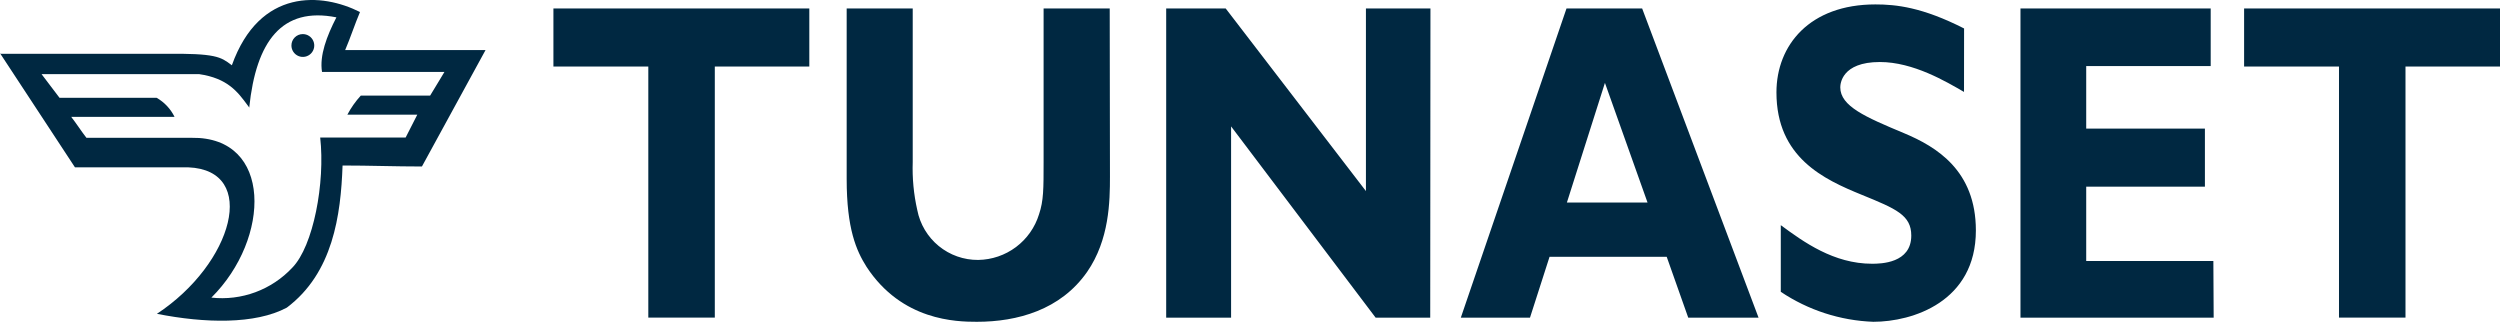 <svg width="223" height="29" viewBox="0 0 223 29" fill="none" xmlns="http://www.w3.org/2000/svg">
<path fill-rule="evenodd" clip-rule="evenodd" d="M0.036 4.799L0 4.745V4.799H0.036ZM0.036 4.799L6.686 14.926H16.792C23.111 15.177 20.797 23.519 13.996 27.992C18.272 28.84 22.758 28.949 25.582 27.442C29.702 24.347 30.401 19.195 30.557 14.763C31.761 14.763 32.926 14.785 34.092 14.807C35.259 14.829 36.427 14.851 37.636 14.851C39.523 11.39 41.414 7.928 43.31 4.467H30.788C31.011 3.949 31.234 3.351 31.457 2.753C31.675 2.168 31.893 1.583 32.111 1.073C28.758 -0.624 23.165 -1.113 20.681 5.824C20.665 5.812 20.649 5.8 20.634 5.788C19.684 5.073 19.249 4.746 14.695 4.799H0.036ZM27.57 3.207C27.401 3.096 27.203 3.039 27 3.041C26.733 3.043 26.478 3.15 26.29 3.34C26.101 3.529 25.996 3.786 25.996 4.053C25.994 4.255 26.053 4.453 26.165 4.621C26.277 4.79 26.436 4.922 26.623 4.999C26.809 5.077 27.015 5.097 27.213 5.058C27.412 5.018 27.594 4.92 27.736 4.777C27.879 4.633 27.975 4.451 28.014 4.252C28.052 4.053 28.03 3.848 27.951 3.662C27.872 3.476 27.74 3.317 27.57 3.207ZM22.232 9.588C22.238 9.596 22.243 9.604 22.249 9.611L22.229 9.618C22.23 9.608 22.231 9.598 22.232 9.588ZM22.093 9.4C22.139 9.463 22.185 9.526 22.232 9.588C22.847 3.676 25.149 0.579 30.007 1.548C29.145 3.225 28.487 4.962 28.724 6.415H39.645C39.491 6.669 39.337 6.926 39.184 7.182C38.911 7.637 38.639 8.091 38.369 8.525H32.186C31.714 9.04 31.31 9.612 30.985 10.229H37.222C37.07 10.517 36.9 10.857 36.728 11.199C36.54 11.575 36.351 11.953 36.184 12.265H28.561C29.016 16.297 27.951 21.951 26.077 23.872C25.165 24.849 24.037 25.6 22.783 26.065C21.529 26.529 20.184 26.694 18.855 26.546C24.163 21.279 24.333 12.184 17.098 12.293H7.711C7.497 12.021 7.264 11.69 7.032 11.359C6.799 11.028 6.567 10.697 6.353 10.426H15.57C15.219 9.711 14.661 9.117 13.969 8.722H5.308C5.053 8.383 4.78 8.025 4.507 7.667C4.234 7.309 3.96 6.951 3.706 6.611H17.756C20.308 6.983 21.201 8.192 22.093 9.4Z" fill="#002841"/>
<path d="M223 0.754H200.174V5.933H208.638V28.331H214.57V5.933H223V0.754ZM197.432 23.281H186.09V16.65H196.678V11.471H186.09V5.892H197.194V0.754H180.226V28.338H197.459L197.432 23.281ZM175.196 2.539C171.463 0.638 169.128 0.394 167.282 0.394C161.418 0.394 158.459 4.032 158.459 8.24C158.459 14.064 162.708 16.005 166.067 17.376C169.149 18.632 170.486 19.195 170.486 21.014C170.486 23.485 167.771 23.526 166.99 23.526C163.563 23.526 160.882 21.584 158.846 20.084V26.03C161.295 27.67 164.153 28.596 167.099 28.704C170.595 28.704 176.248 26.919 176.248 20.559C176.248 15.218 172.753 13.093 169.807 11.865C166.413 10.446 164.153 9.476 164.153 7.792C164.153 7.507 164.255 5.532 167.683 5.532C170.662 5.532 173.581 7.27 175.19 8.2L175.196 2.539ZM146.961 18.069H139.766L143.16 7.392L146.961 18.069ZM146.479 0.754H139.732L130.304 28.338H136.474L138.219 22.908H148.671L150.592 28.338H156.864L146.479 0.754ZM127.596 0.754H121.841V17.044L109.331 0.754H104.024V28.338H109.813V11.274L122.709 28.338H127.576L127.596 0.754ZM98.987 0.754H93.089V14.424C93.089 16.854 93.089 17.906 92.682 19.114C92.324 20.28 91.606 21.302 90.63 22.034C89.654 22.766 88.472 23.169 87.252 23.186C85.97 23.195 84.726 22.756 83.734 21.944C82.743 21.132 82.066 19.999 81.822 18.74C81.503 17.334 81.366 15.892 81.415 14.451V0.754H75.523V15.964C75.523 20.41 76.379 22.351 77.302 23.811C80.458 28.623 85.318 28.704 87.137 28.704C90.734 28.704 94.603 27.652 96.972 24.252C98.96 21.381 99.008 17.946 99.008 15.761L98.987 0.754ZM72.191 0.754H49.365V5.933H57.829V28.331H63.761V5.933H72.191V0.754Z" fill="#002841"/>
</svg>
